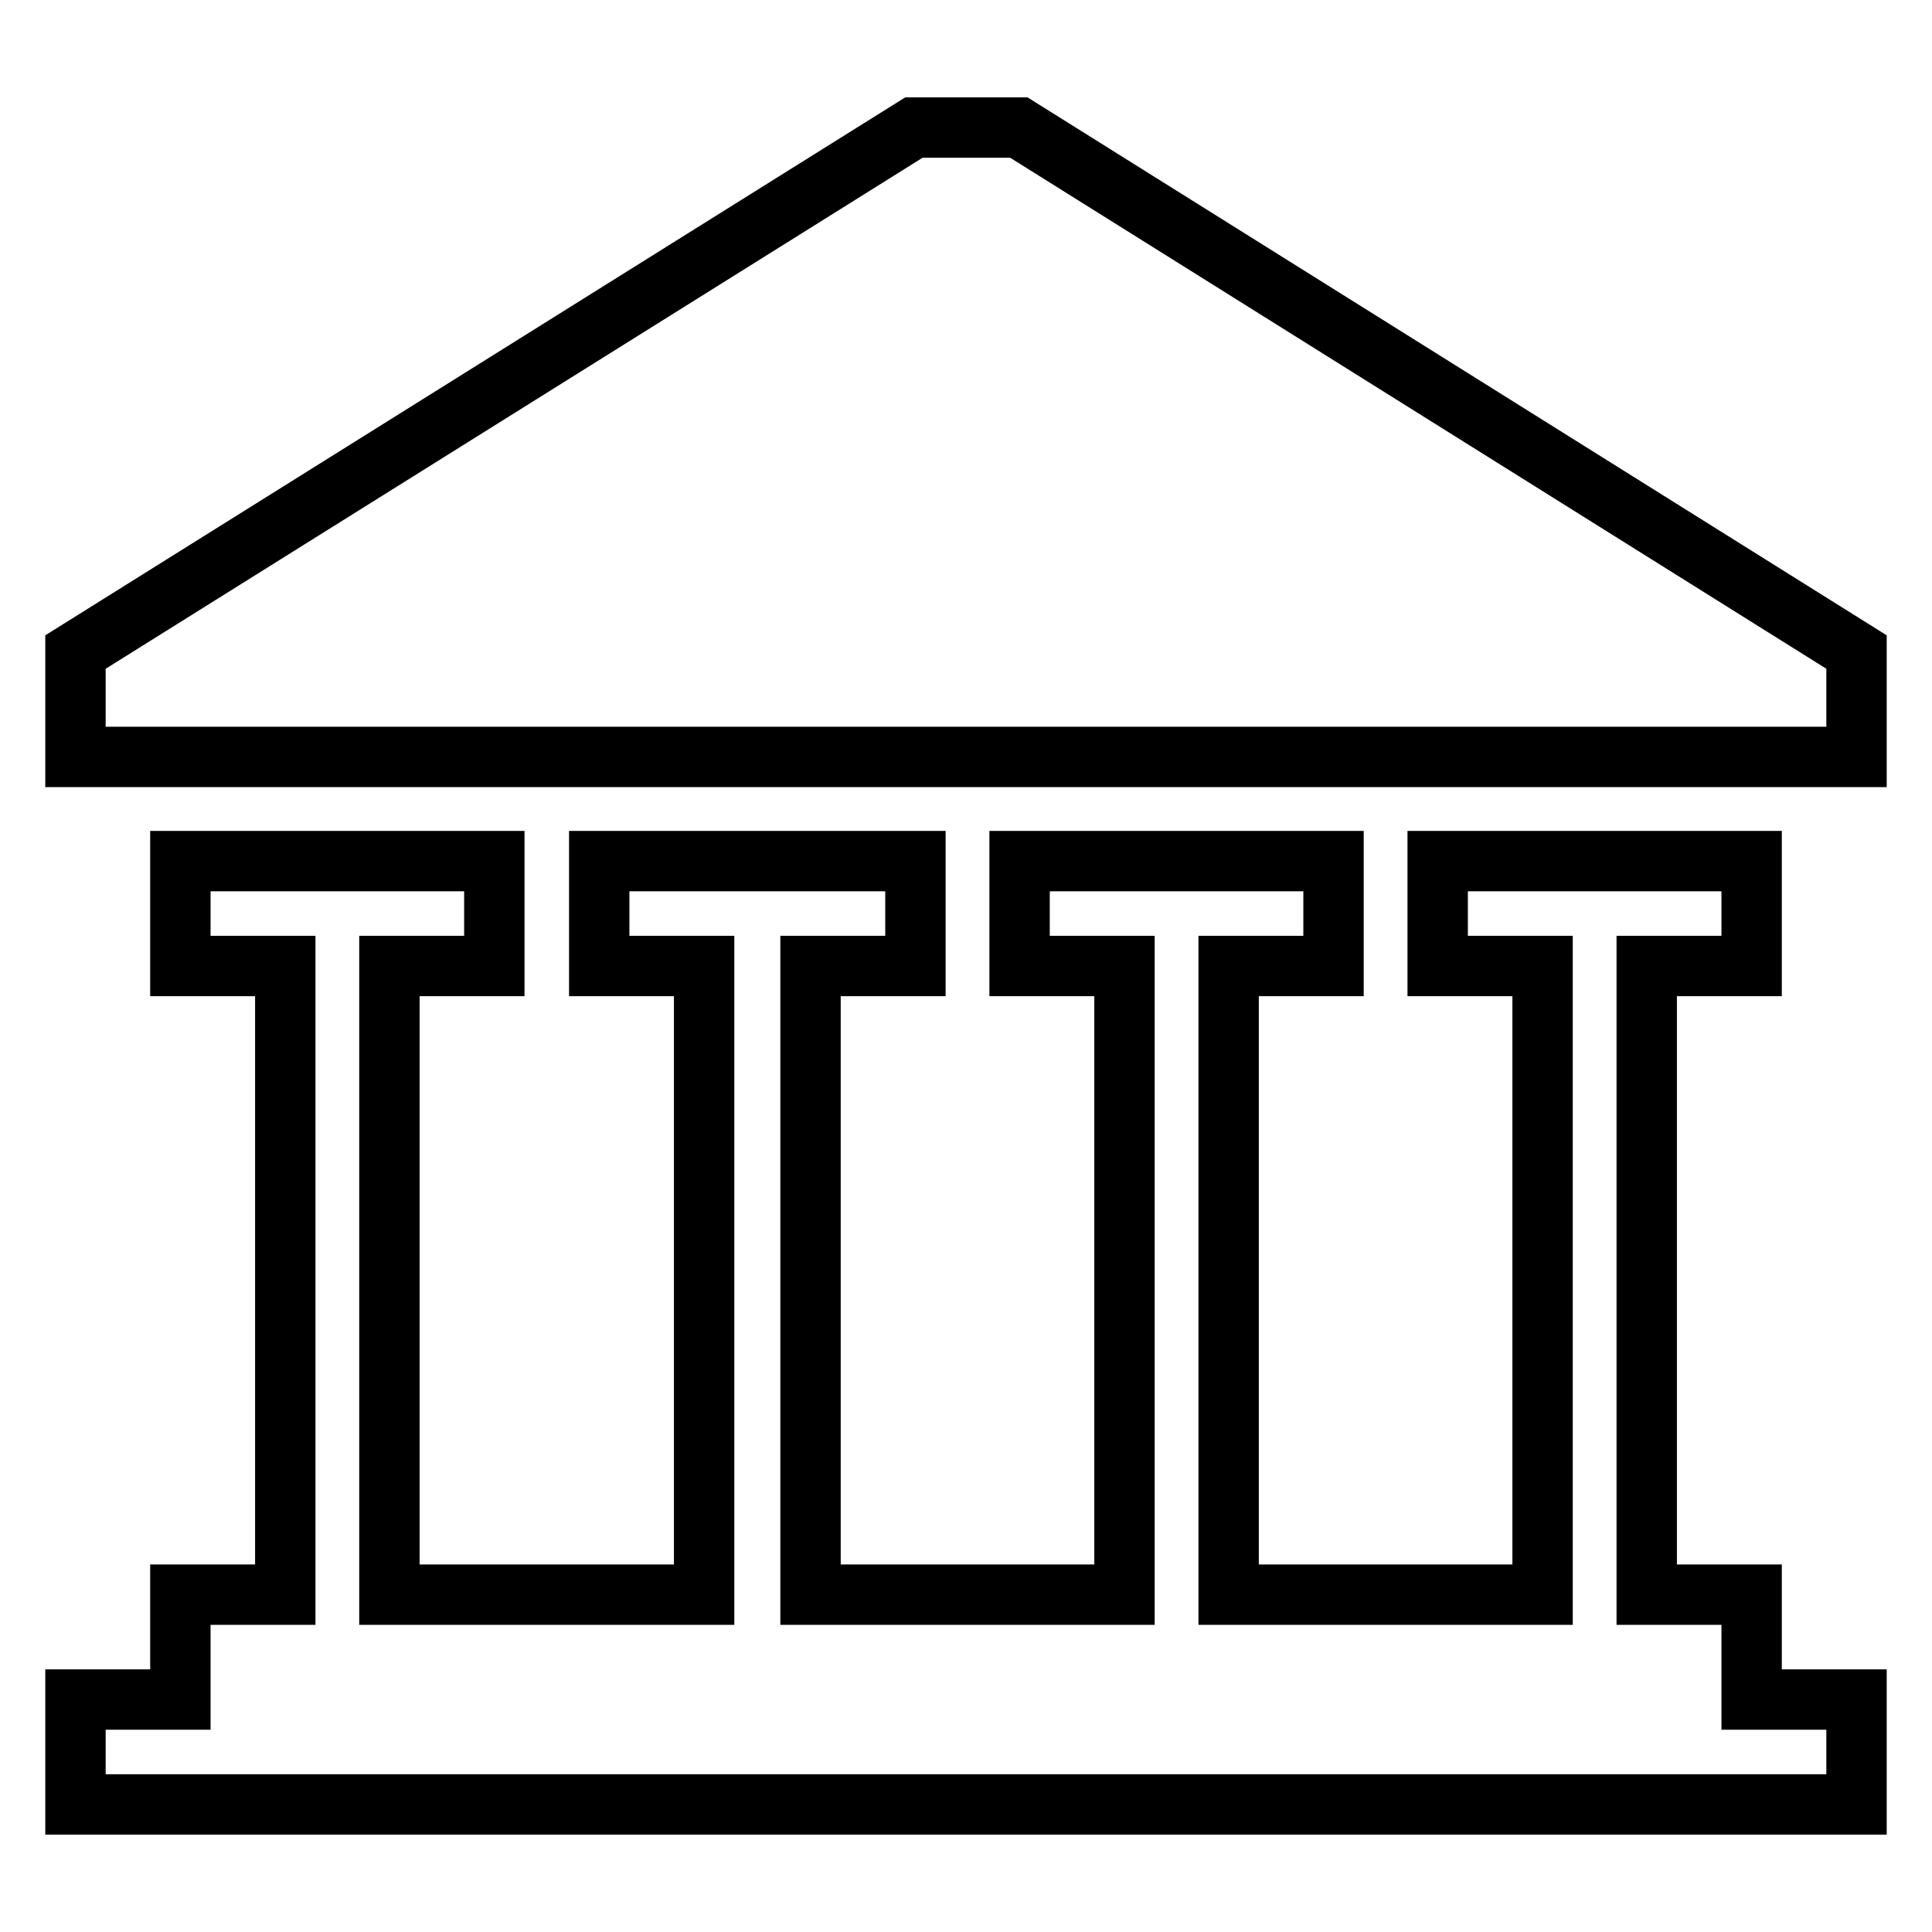 <?xml version="1.0" encoding="utf-8"?>
<!-- Svg Vector Icons : http://www.onlinewebfonts.com/icon -->
<!DOCTYPE svg PUBLIC "-//W3C//DTD SVG 1.1//EN" "http://www.w3.org/Graphics/SVG/1.1/DTD/svg11.dtd">
<svg version="1.1" xmlns="http://www.w3.org/2000/svg" xmlns:xlink="http://www.w3.org/1999/xlink" x="0px" y="0px" viewBox="0 0 256 256" enable-background="new 0 0 256 256" xml:space="preserve">
<g> <path stroke-width="8" fill-opacity="0" stroke="#000000"  d="M232.1,225.2v-13.9h-13.9V128h13.9v-13.9h-41.6V128h13.9v83.3h-41.6V128h13.9v-13.9h-41.6V128h13.9v83.3 h-41.6V128h13.9v-13.9H79.4V128h13.9v83.3H51.6V128h13.9v-13.9H23.9V128h13.9v83.3H23.9v13.9H10v13.9h236v-13.9H232.1z M121.1,16.9 h13.9L246,86.4v13.9H10V86.4L121.1,16.9z"/></g>
</svg>